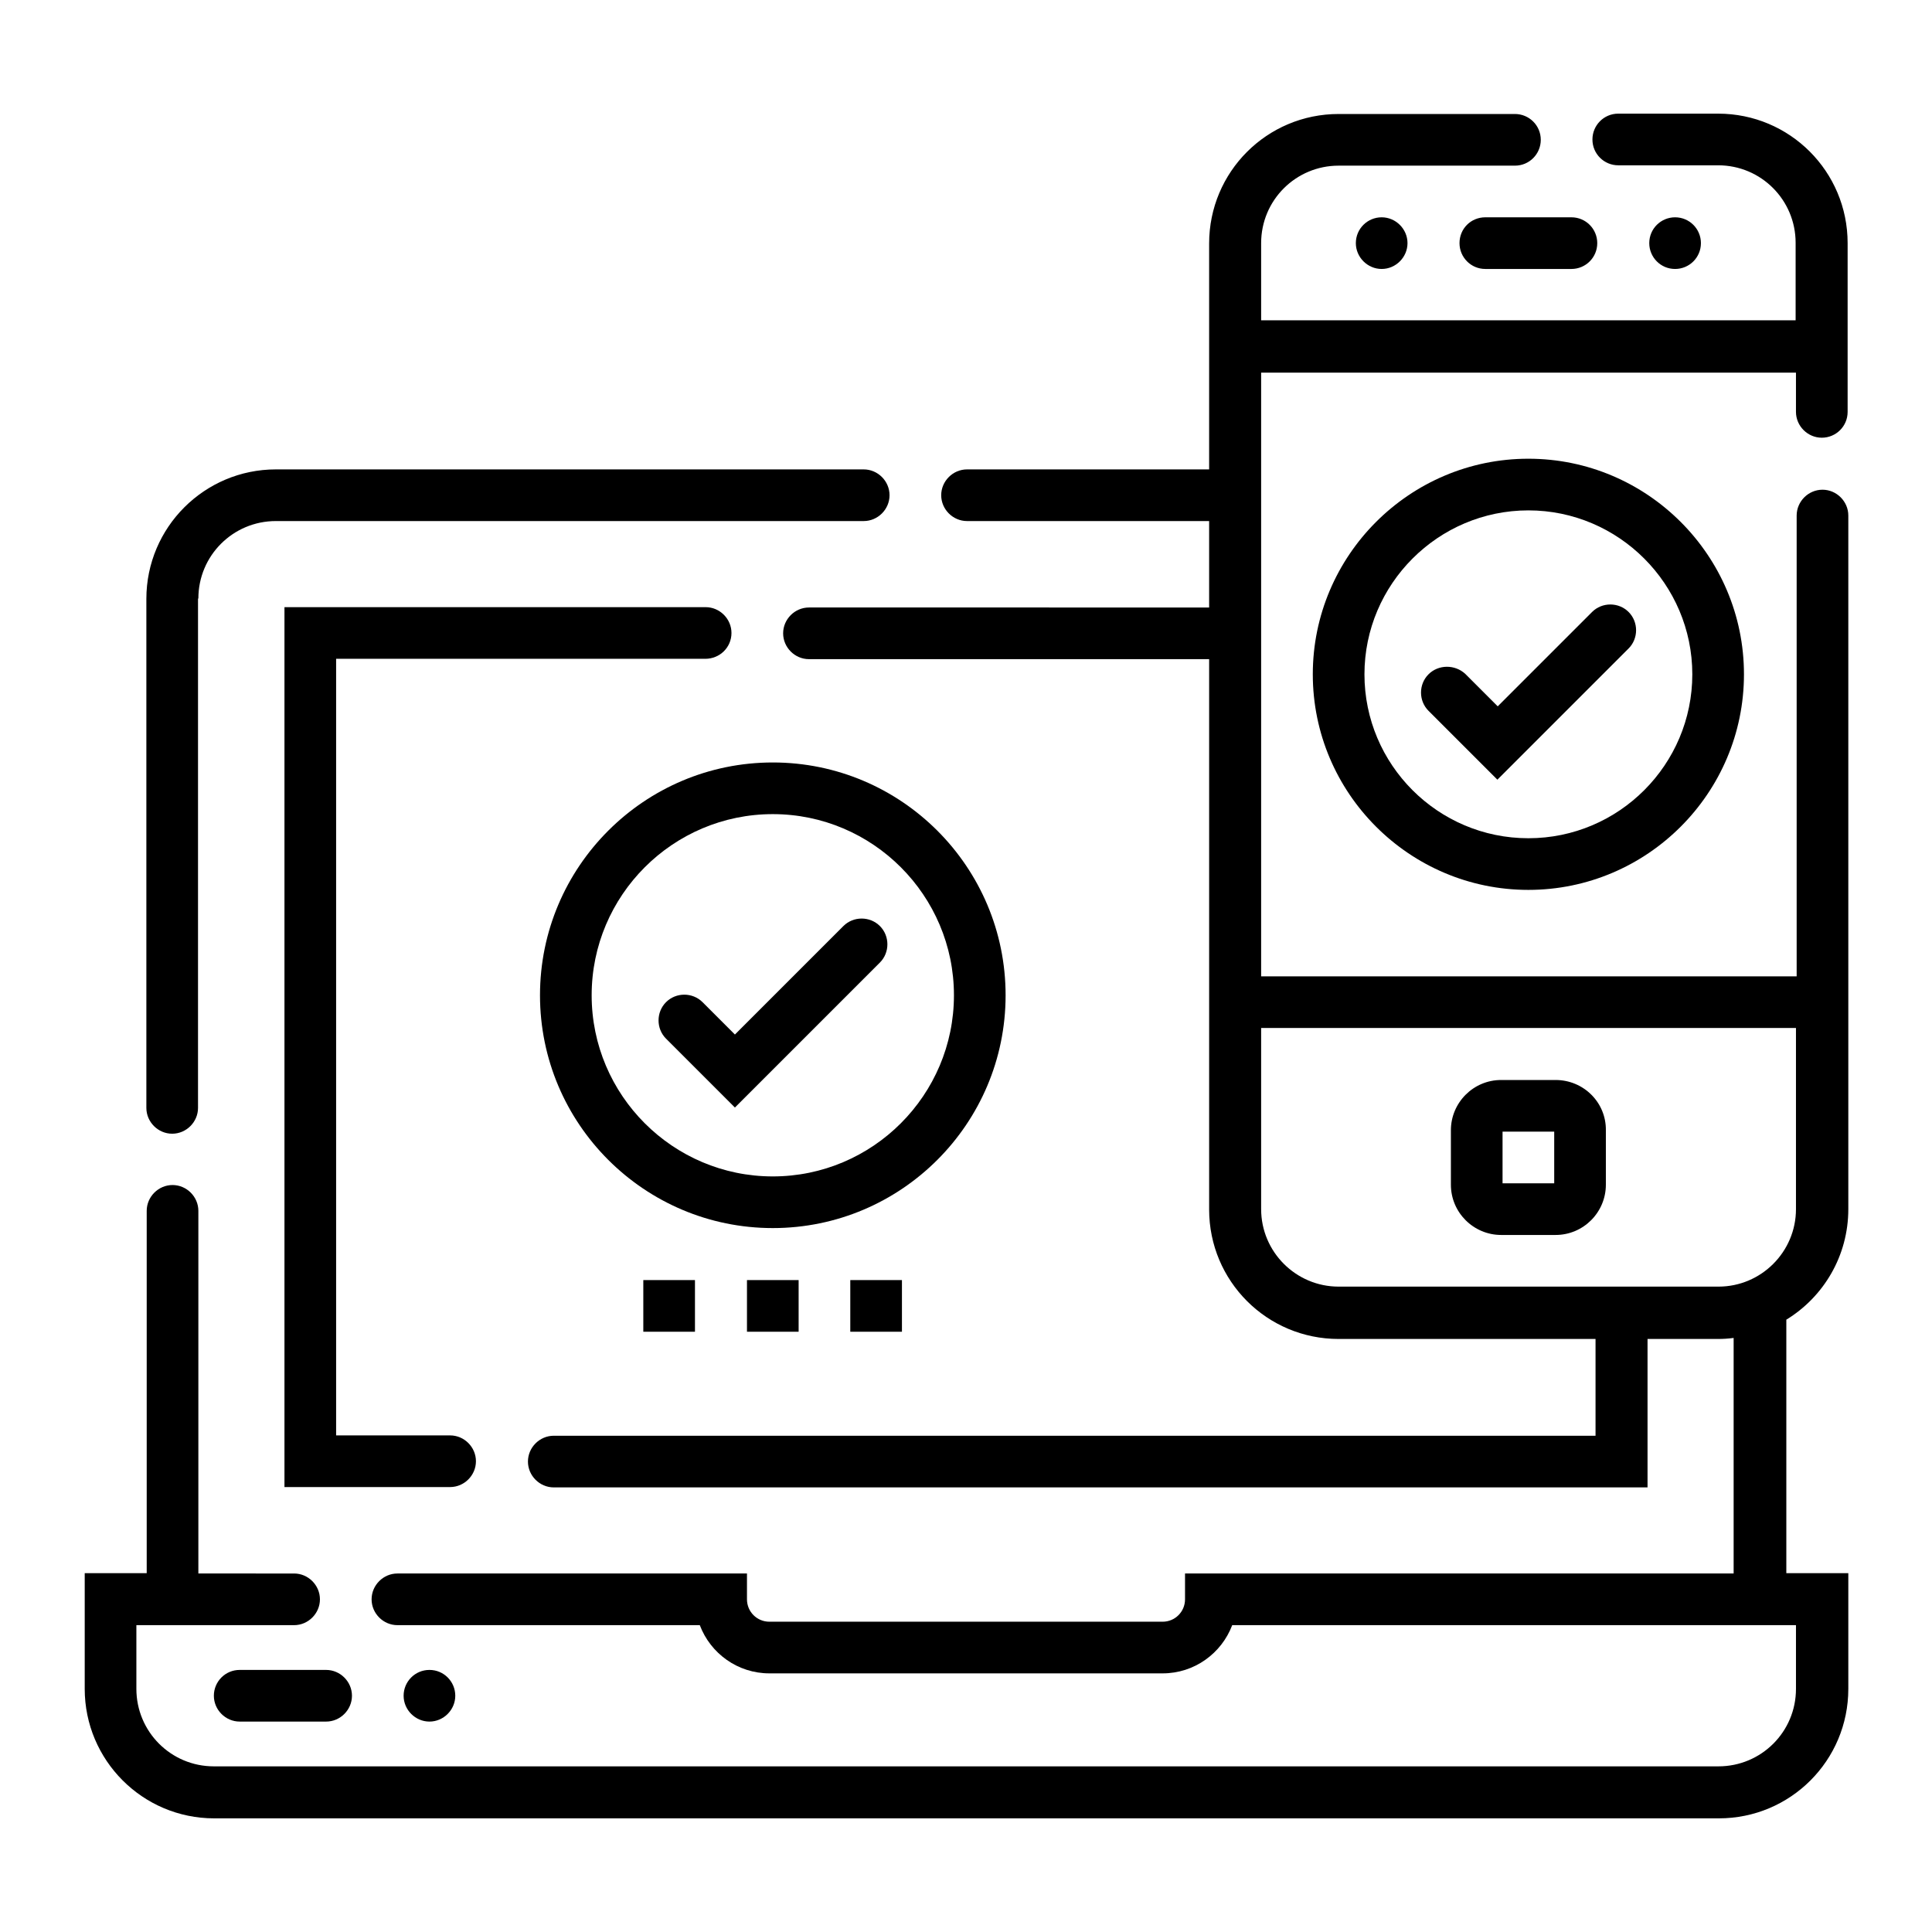 <?xml version="1.0" encoding="UTF-8"?> <svg xmlns="http://www.w3.org/2000/svg" xmlns:xlink="http://www.w3.org/1999/xlink" version="1.1" id="Layer_1" x="0px" y="0px" viewBox="0 0 561 561" style="enable-background:new 0 0 561 561;" xml:space="preserve"> <g> <path d="M212.4,183.8L212.4,183.8c0-4.1-3.4-7.5-7.5-7.5H82.6v255.5h48.1c4.1,0,7.5-3.4,7.5-7.5l0,0c0-4.1-3.4-7.5-7.5-7.5H97.6 V191.3h107.2C209,191.3,212.4,188,212.4,183.8z"></path> <path d="M57.6,173.8c0-12.5,10.1-22.5,22.5-22.5h170.7c4.1,0,7.5-3.4,7.5-7.5l0,0c0-4.1-3.4-7.5-7.5-7.5H80.1 c-20.7,0-37.6,16.8-37.6,37.6v147.8c0,4.1,3.4,7.5,7.5,7.5h0c4.1,0,7.5-3.4,7.5-7.5V173.8z"></path> <path d="M536.5,119.6v-49c0-20.8-16.8-37.6-37.6-37.6h-29c-4.2,0-7.5,3.4-7.5,7.5v0c0,4.2,3.4,7.5,7.5,7.5h29 c12.5,0,22.5,10.1,22.5,22.5v22.5H366.2V70.6c0-12.5,10.1-22.5,22.5-22.5h51.2c4.2,0,7.5-3.4,7.5-7.5v0c0-4.2-3.4-7.5-7.5-7.5 h-51.2c-20.8,0-37.6,16.8-37.6,37.6v65.6h-70.3c-4.1,0-7.5,3.4-7.5,7.5l0,0c0,4.1,3.4,7.5,7.5,7.5h70.3v25.1H234.9 c-4.1,0-7.5,3.4-7.5,7.5l0,0c0,4.1,3.4,7.5,7.5,7.5h116.2v159.8c0,20.8,16.8,37.6,37.6,37.6h74.6v28.1H160.8 c-4.1,0-7.5,3.4-7.5,7.5l0,0c0,4.1,3.4,7.5,7.5,7.5h317.6v-43.1h20.5c1.5,0,3-0.1,4.5-0.3v68.4H344.1v7.5c0,3.6-2.9,6.5-6.5,6.5 H223.4c-3.6,0-6.5-2.9-6.5-6.5v-7.5H115.4c-4.1,0-7.5,3.4-7.5,7.5l0,0c0,4.1,3.4,7.5,7.5,7.5h87.8c3.1,8.2,11,14,20.2,14h114.2 c9.2,0,17.1-5.8,20.2-14h163.7v18.5c0,12.5-10.1,22.5-22.5,22.5H62.1c-12.5,0-22.5-10.1-22.5-22.5v-18.5h45.8 c4.1,0,7.5-3.4,7.5-7.5l0,0c0-4.1-3.4-7.5-7.5-7.5H57.6V351.6c0-4.1-3.4-7.5-7.5-7.5h0c-4.1,0-7.5,3.4-7.5,7.5v105.2h-18v33.6 c0,20.7,16.8,37.6,37.6,37.6h436.9c20.8,0,37.6-16.8,37.6-37.6v-33.6h-18v-73.6c10.8-6.6,18-18.5,18-32.1V149.7 c0-4.1-3.4-7.5-7.5-7.5h0c-4.1,0-7.5,3.4-7.5,7.5v133.8H366.2V108.2h155.3v11.4c0,4.1,3.4,7.5,7.5,7.5h0 C533.1,127.1,536.5,123.8,536.5,119.6z M521.5,298.5v52.6c0,12.4-10.1,22.5-22.5,22.5H388.7c-12.4,0-22.5-10.1-22.5-22.5v-52.6 H521.5z"></path> <path d="M451.7,313.6h-15.8c-8.1,0-14.6,6.6-14.6,14.6V344c0,8.1,6.6,14.6,14.6,14.6h15.8c8.1,0,14.6-6.6,14.6-14.6v-15.8 C466.4,320.1,459.8,313.6,451.7,313.6z M451.3,343.6h-15v-15h15V343.6z"></path> <path d="M292,289c0-37.3-30.3-67.6-67.6-67.6s-67.6,30.3-67.6,67.6s30.3,67.6,67.6,67.6S292,326.3,292,289z M224.4,341.6 c-29,0-52.6-23.6-52.6-52.6s23.6-52.6,52.6-52.6c29,0,52.6,23.6,52.6,52.6S253.4,341.6,224.4,341.6z"></path> <path d="M381.2,195.8c0,34.5,28.1,62.6,62.6,62.6c34.5,0,62.6-28.1,62.6-62.6c0-34.5-28.1-62.6-62.6-62.6 C409.3,133.2,381.2,161.3,381.2,195.8z M491.4,195.8c0,26.2-21.3,47.6-47.6,47.6s-47.6-21.4-47.6-47.6s21.4-47.6,47.6-47.6 S491.4,169.6,491.4,195.8z"></path> <path d="M401.2,63.1L401.2,63.1c4.1,0,7.5,3.4,7.5,7.5v0c0,4.1-3.4,7.5-7.5,7.5l0,0c-4.1,0-7.5-3.4-7.5-7.5v0 C393.7,66.4,397.1,63.1,401.2,63.1z"></path> <path d="M486.4,63.1L486.4,63.1c4.2,0,7.5,3.4,7.5,7.5v0c0,4.2-3.4,7.5-7.5,7.5l0,0c-4.2,0-7.5-3.4-7.5-7.5v0 C478.9,66.4,482.3,63.1,486.4,63.1z"></path> <path d="M431.3,63.1h25c4.2,0,7.5,3.4,7.5,7.5v0c0,4.2-3.4,7.5-7.5,7.5h-25c-4.2,0-7.5-3.4-7.5-7.5v0 C423.8,66.4,427.1,63.1,431.3,63.1z"></path> <path d="M216.9,371.7h15v15h-15V371.7z"></path> <path d="M246.9,371.7h15v15h-15V371.7z"></path> <path d="M186.8,371.7h15v15h-15V371.7z"></path> <path d="M69.6,484.9h25.1c4.1,0,7.5,3.4,7.5,7.5l0,0c0,4.1-3.4,7.5-7.5,7.5H69.6c-4.1,0-7.5-3.4-7.5-7.5l0,0 C62.1,488.3,65.4,484.9,69.6,484.9z"></path> <path d="M124.7,484.9L124.7,484.9c4.2,0,7.5,3.4,7.5,7.5l0,0c0,4.1-3.4,7.5-7.5,7.5h0c-4.1,0-7.5-3.4-7.5-7.5l0,0 C117.2,488.3,120.5,484.9,124.7,484.9z"></path> <path d="M213.4,300.4L204,291c-2.9-2.9-7.7-2.9-10.6,0v0c-2.9,2.9-2.9,7.7,0,10.6l20,20l42.1-42.1c2.9-2.9,2.9-7.7,0-10.6l0,0 c-2.9-2.9-7.7-2.9-10.6,0L213.4,300.4z"></path> <path d="M414.8,195.8L414.8,195.8c-2.9,2.9-2.9,7.7,0,10.6l20,20l38.1-38.1c2.9-2.9,2.9-7.7,0-10.6l0,0c-2.9-2.9-7.7-2.9-10.6,0 l-27.4,27.4l-9.4-9.4C422.5,192.9,417.7,192.9,414.8,195.8z"></path> </g> </svg> 